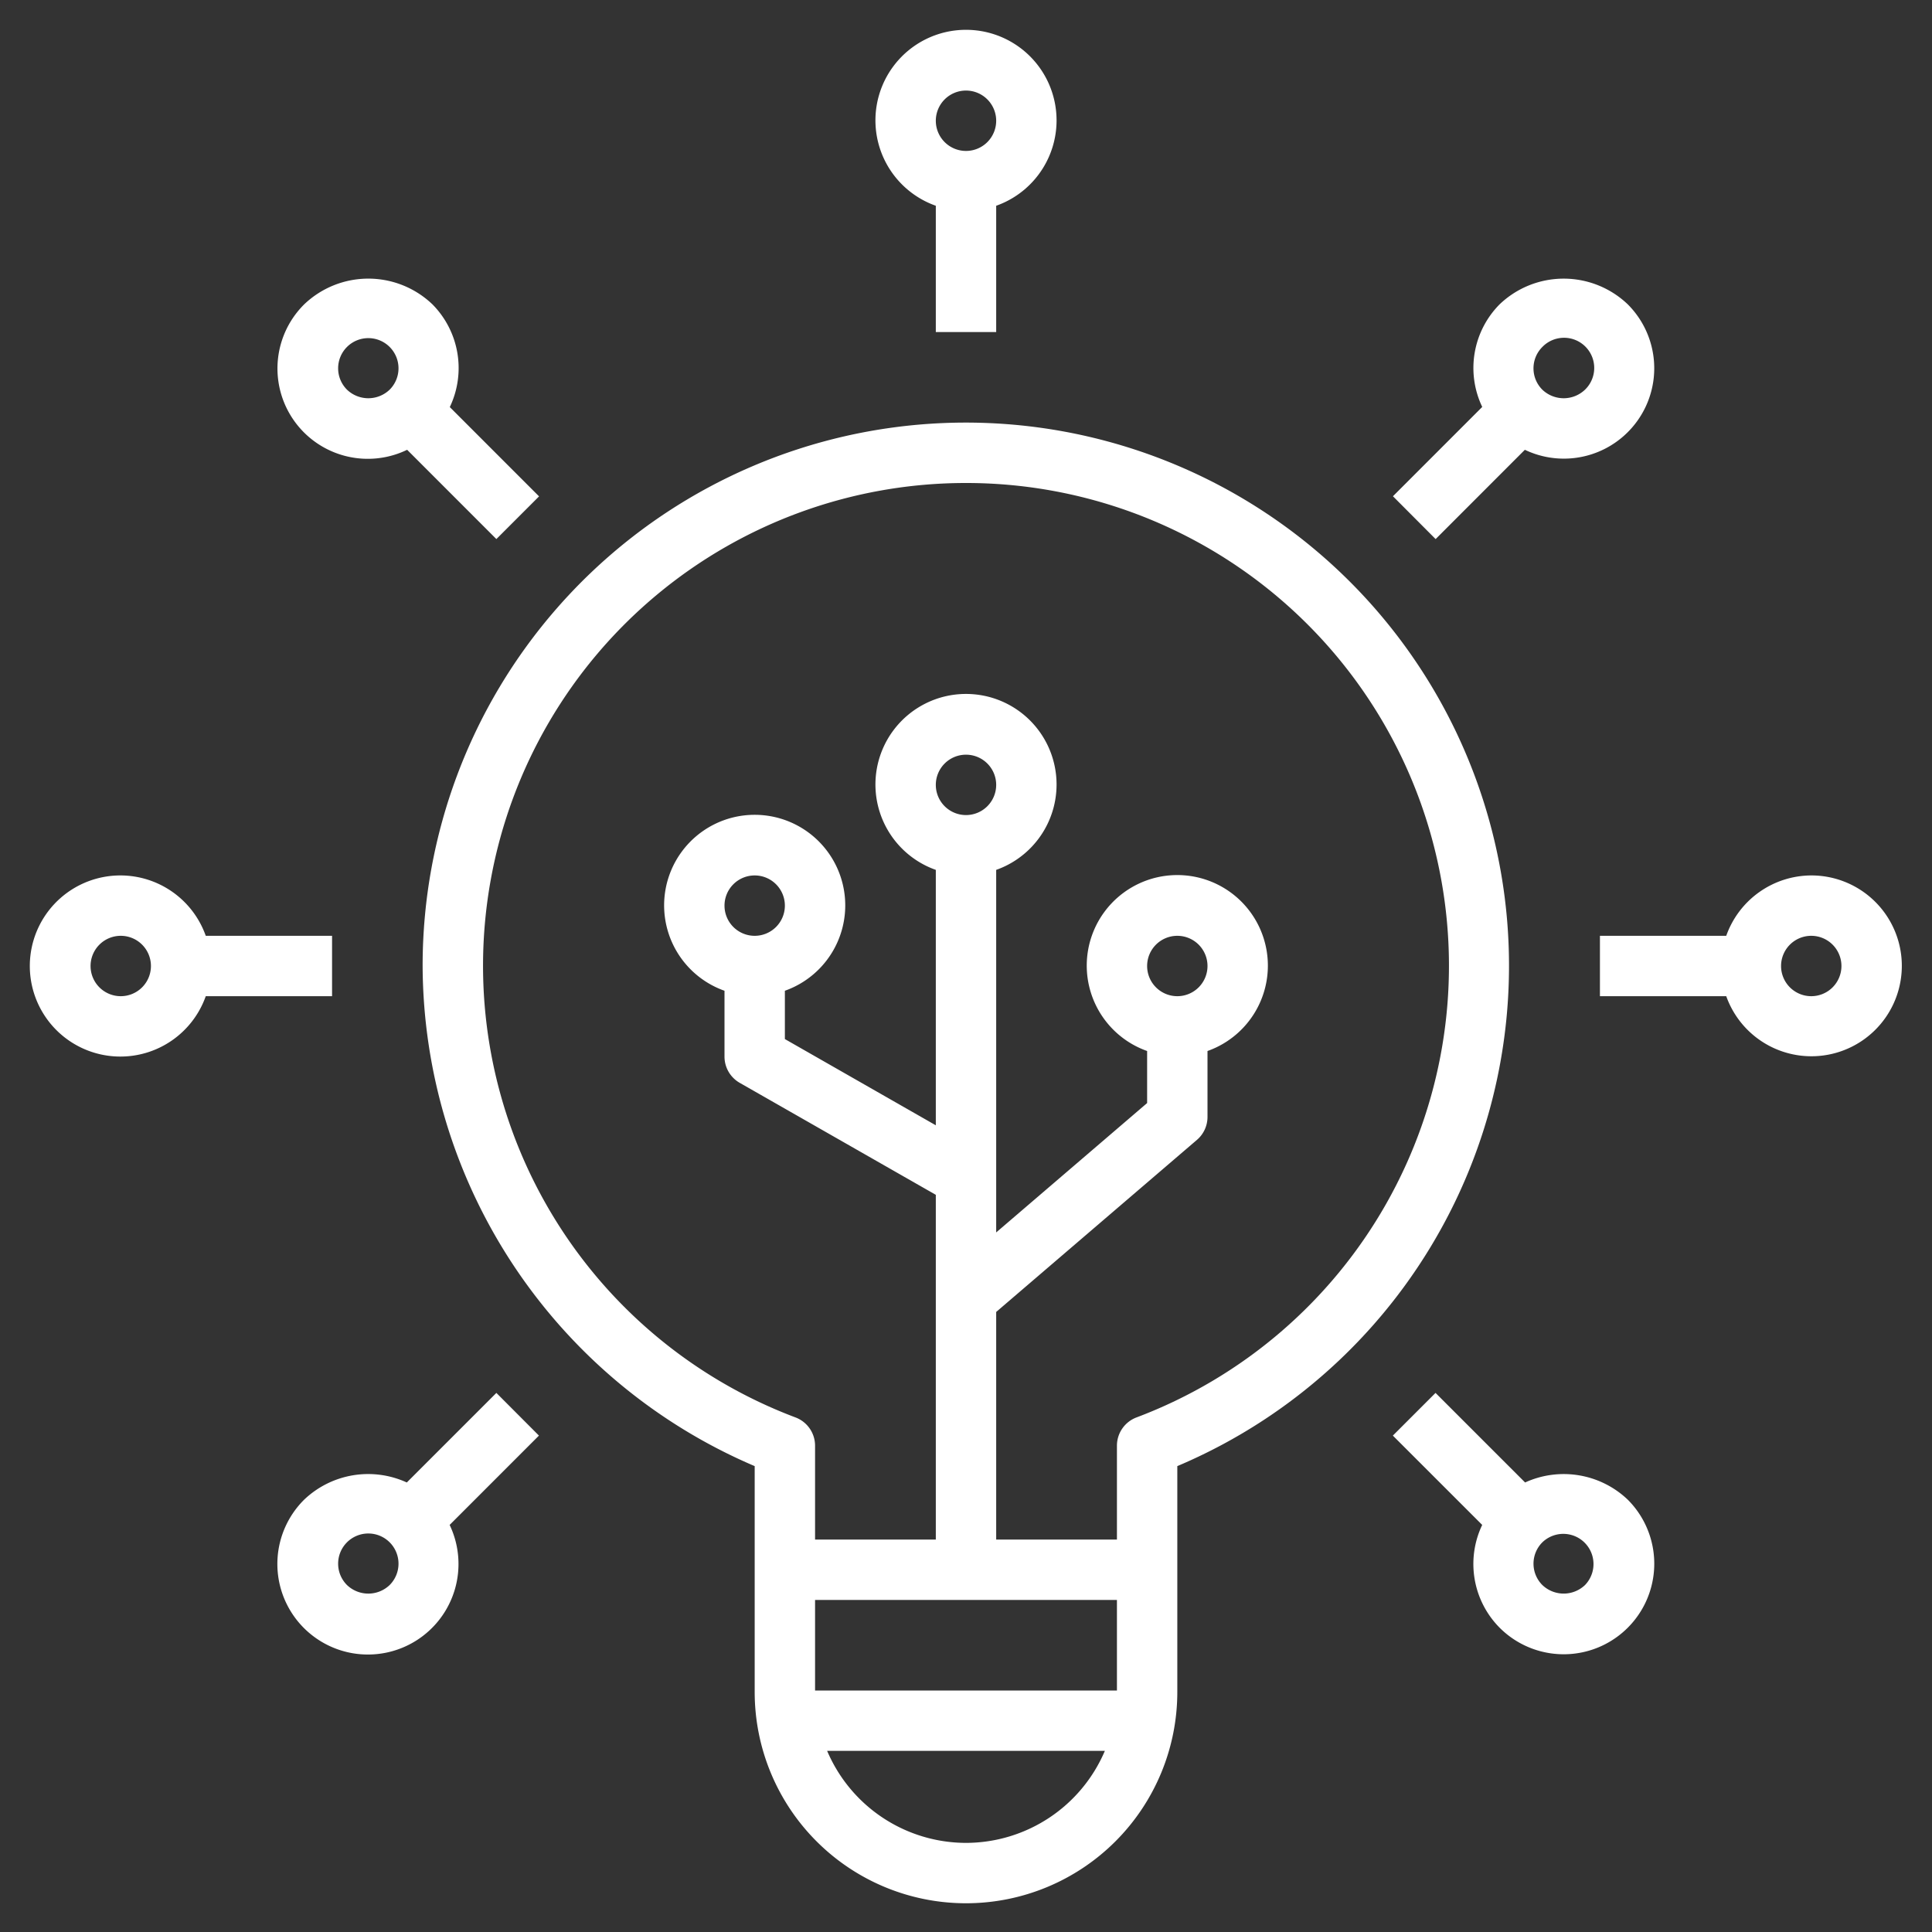 <svg xmlns="http://www.w3.org/2000/svg" version="1.1" xmlns:xlink="http://www.w3.org/1999/xlink" width="512" height="512" x="0" y="0" viewBox="0 0 64 64" style="enable-background:new 0 0 512 512" xml:space="preserve" class=""><rect x="0" y="0" width="64" height="64" fill="#333333" stroke="none"/><g><path d="M14 32a18.093 18.093 0 0 0 11 16.567v7.481a7 7 0 0 0 14 0v-7.481A17.994 17.994 0 1 0 14 32zm18 29.048A5.008 5.008 0 0 1 27.4 58h9.2a5.008 5.008 0 0 1-4.6 3.048zM37 56H27v-3h10zm-6-30a1 1 0 1 1 1 1 1 1 0 0 1-1-1zm1-10a15.991 15.991 0 0 1 5.646 30.955 1 1 0 0 0-.646.935V51h-4v-7.54l6.65-5.7A1 1 0 0 0 40 37v-2.184a3 3 0 1 0-2 0v1.724l-5 4.286v-12.01a3 3 0 1 0-2 0v8.461l-5-2.857v-1.6a3 3 0 1 0-2 0V35a1 1 0 0 0 .5.868L31 39.58V51h-4v-3.11a1 1 0 0 0-.646-.935A15.991 15.991 0 0 1 32 16zm6 16a1 1 0 1 1 1 1 1 1 0 0 1-1-1zm-13-1a1 1 0 1 1 1-1 1 1 0 0 1-1 1zM60 29a3 3 0 0 0-2.816 2H53v2h4.184A2.995 2.995 0 1 0 60 29zm0 4a1 1 0 1 1 1-1 1 1 0 0 1-1 1zM4 29a3 3 0 1 0 2.816 4H11v-2H6.816A3 3 0 0 0 4 29zm0 4a1 1 0 1 1 1-1 1 1 0 0 1-1 1zM47.557 17.858l2.956-2.958a2.994 2.994 0 0 0 3.407-4.82 3.072 3.072 0 0 0-4.242 0 2.993 2.993 0 0 0-.577 3.4l-2.958 2.959zm3.535-6.364a1 1 0 1 1 1.413 1.415 1.023 1.023 0 0 1-1.413 0 1 1 0 0 1 0-1.415zM16.443 46.142l-2.967 2.967a3.073 3.073 0 0 0-3.4.569 3 3 0 1 0 4.819.837l2.958-2.959zm-3.535 6.364a1.022 1.022 0 0 1-1.414 0 1 1 0 1 1 1.414 0zM49.678 53.921a3 3 0 0 0 4.243-4.243 3.076 3.076 0 0 0-3.4-.569l-2.967-2.967-1.414 1.414 2.96 2.959a3 3 0 0 0 .578 3.406zm1.414-2.829a1 1 0 0 1 1.414 1.414 1.023 1.023 0 0 1-1.414 0 1 1 0 0 1 0-1.414zM14.322 10.079a3.073 3.073 0 0 0-4.242 0 2.992 2.992 0 0 0 3.407 4.821l2.956 2.957 1.414-1.414-2.957-2.958a3 3 0 0 0-.578-3.406zm-1.414 2.829a1.022 1.022 0 0 1-1.414 0 1 1 0 1 1 1.414 0zM33 11V6.816a3 3 0 1 0-2 0V11zm-1-8a1 1 0 1 1-1 1 1 1 0 0 1 1-1z" fill="#ffffff" opacity="1" data-original="#000000"></path></g></svg>